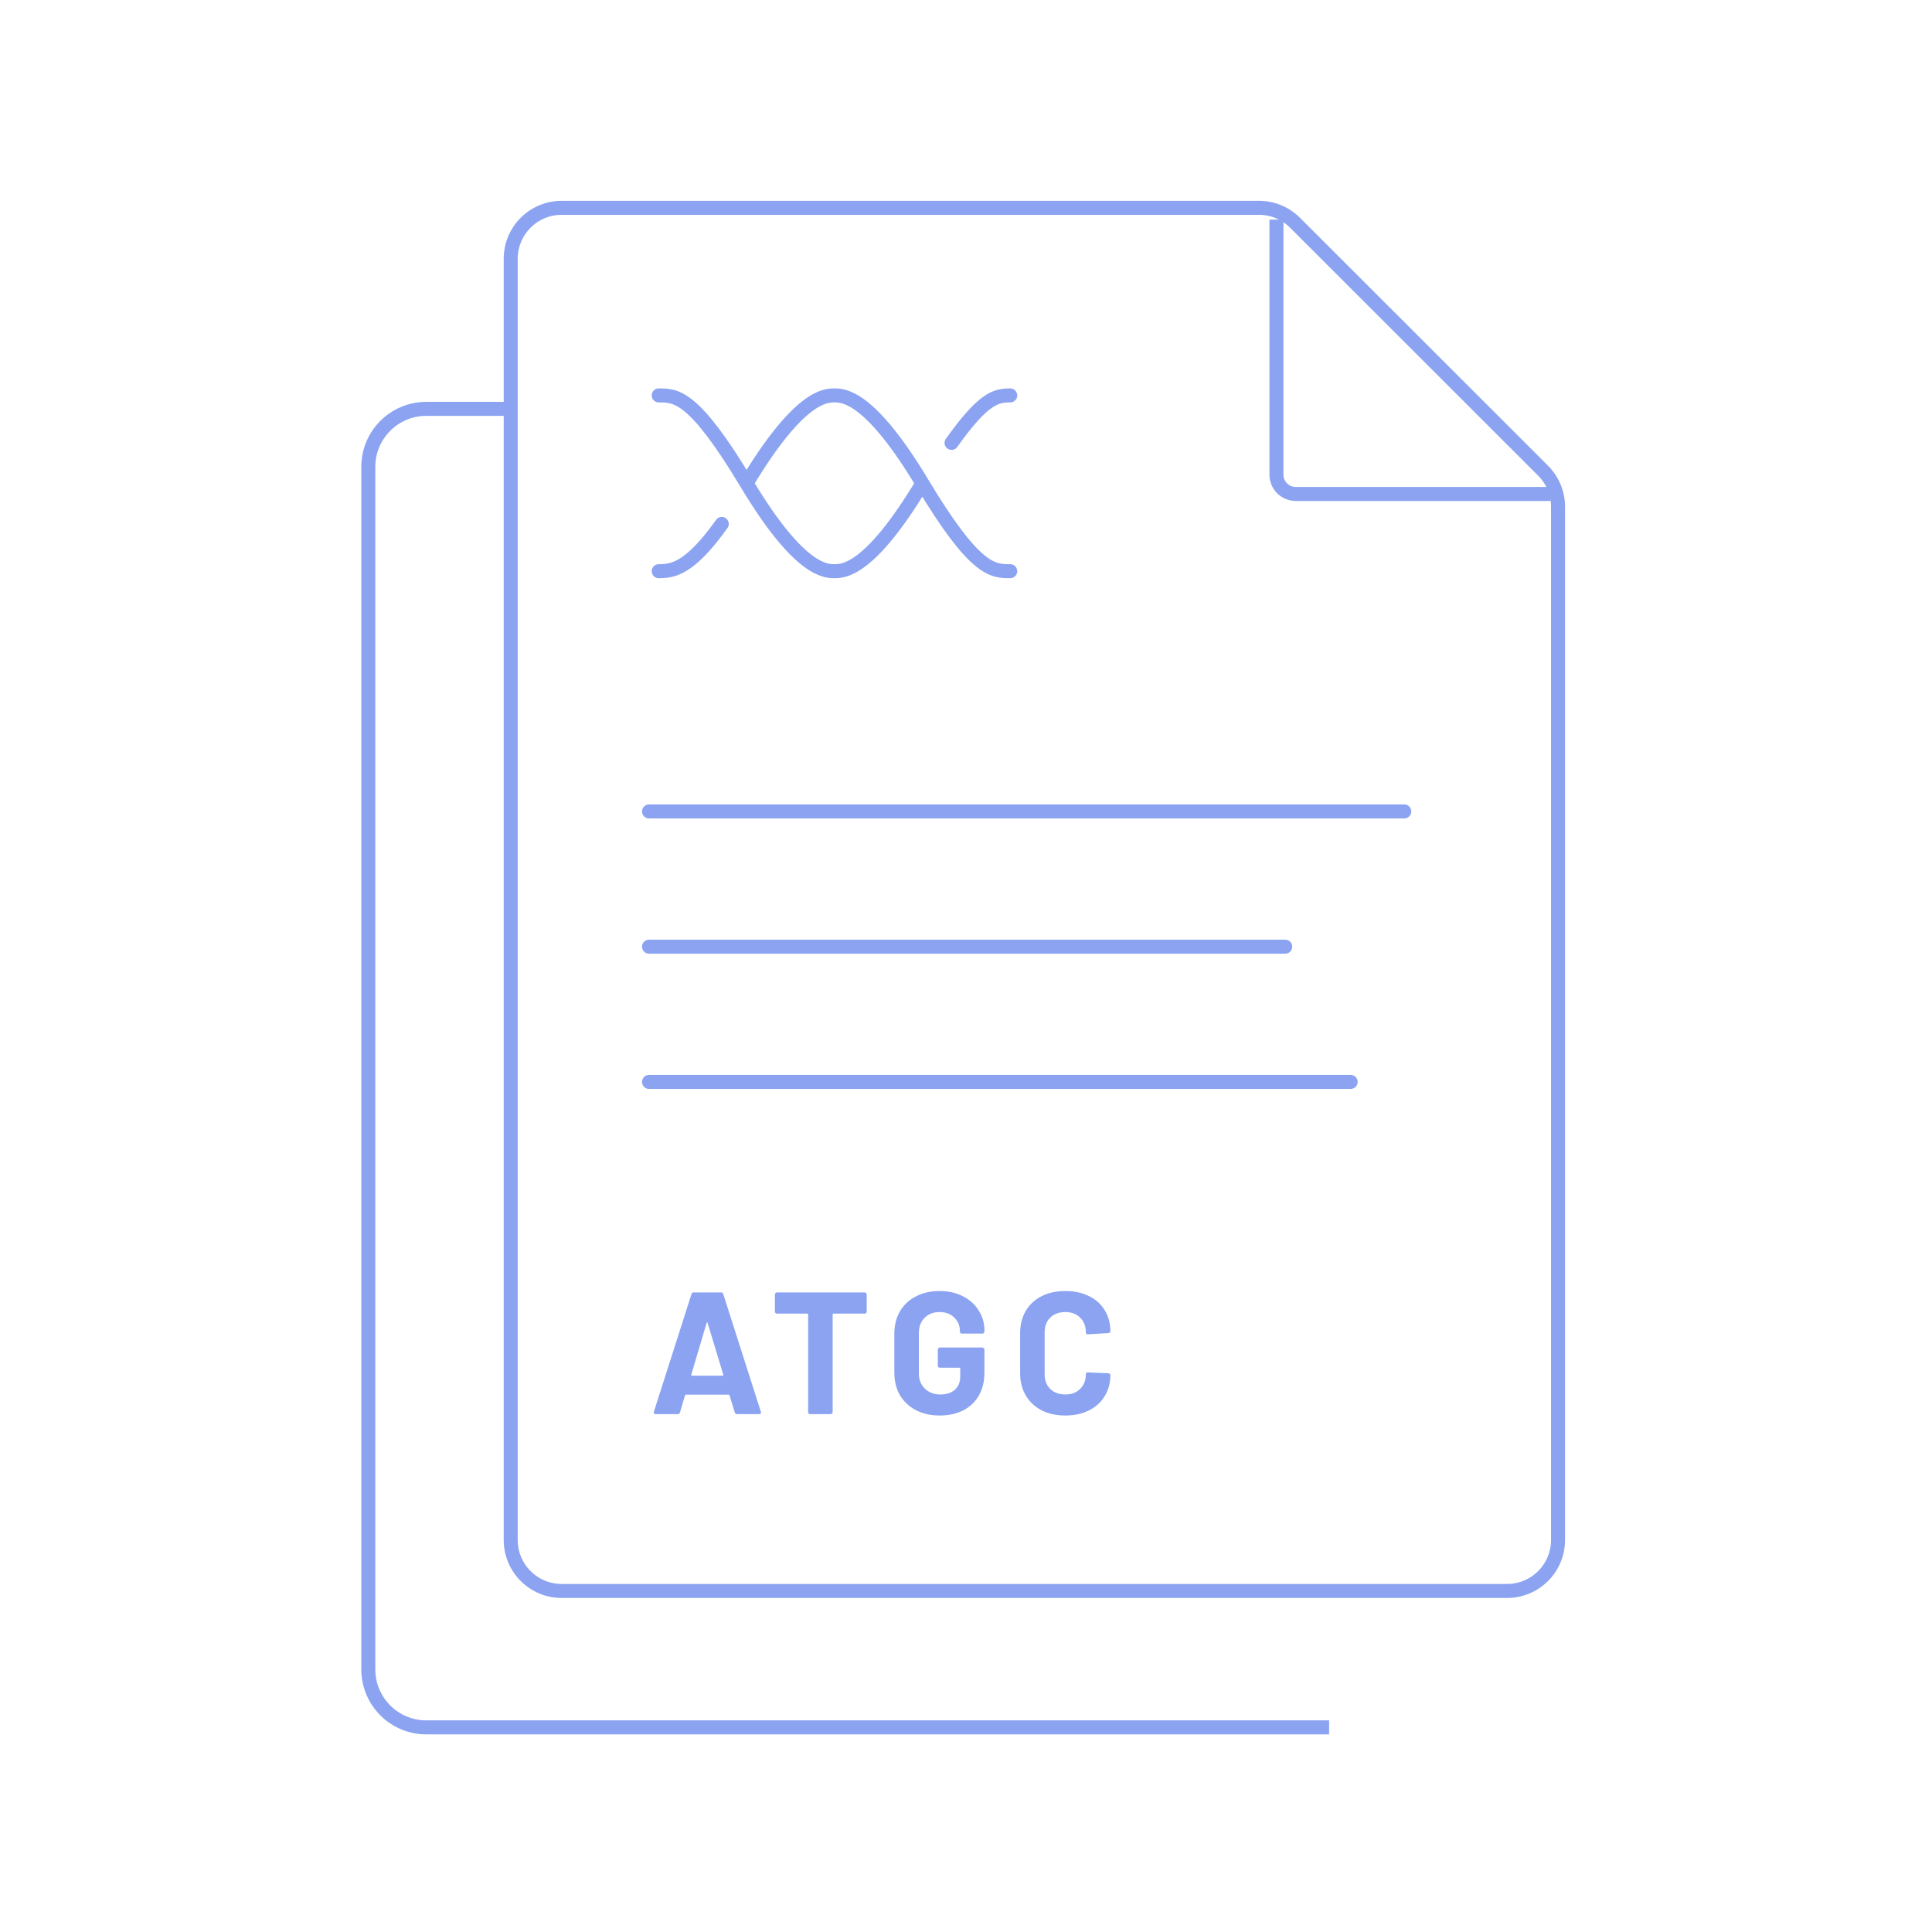 <svg width="207" height="207" viewBox="0 0 207 207" fill="none" xmlns="http://www.w3.org/2000/svg">
<path d="M55.335 43.806H45.673C42.244 43.806 39.463 46.586 39.463 50.016V178.866C39.463 182.296 42.244 185.076 45.673 185.076H142.405" stroke="#8BA3F1" stroke-width="1.5"/>
<path d="M161.472 170.46H60.179C57.164 170.46 54.719 168.015 54.719 165V27.727C54.719 24.711 57.164 22.267 60.179 22.267H134.893C136.341 22.267 137.729 22.841 138.753 23.865L165.332 50.431C166.356 51.455 166.932 52.844 166.932 54.293V165C166.932 168.015 164.487 170.46 161.472 170.46Z" stroke="#8BA3F1" stroke-width="1.5"/>
<path d="M166.154 52.926L138.831 52.926C137.688 52.926 136.761 51.999 136.761 50.856L136.761 23.534" stroke="#8BA3F1" stroke-width="1.5"/>
<path d="M69.539 86.94H150.459" stroke="#8BA3F1" stroke-width="1.5" stroke-linecap="round"/>
<path d="M69.539 101.43H137.704" stroke="#8BA3F1" stroke-width="1.5" stroke-linecap="round"/>
<path d="M69.539 115.92H144.714" stroke="#8BA3F1" stroke-width="1.5" stroke-linecap="round"/>
<path d="M70.575 61.199C72.083 61.199 73.889 60.973 77.333 56.134M79.99 51.783C85.64 42.367 88.465 42.367 89.406 42.367C90.348 42.367 93.172 42.367 98.822 51.783M79.99 51.783C74.341 42.367 72.458 42.366 70.575 42.365M79.99 51.783C85.64 61.199 88.465 61.197 89.406 61.197C90.348 61.197 93.172 61.199 98.822 51.783M98.822 51.783C104.471 61.199 106.355 61.199 108.238 61.199M108.238 42.365C106.729 42.366 105.396 42.614 101.952 47.452" stroke="#8BA3F1" stroke-width="1.5" stroke-linecap="round" stroke-linejoin="round"/>
<path d="M78.966 151.513C78.842 151.513 78.761 151.451 78.724 151.327L78.165 149.501C78.14 149.451 78.109 149.427 78.072 149.427H73.489C73.451 149.427 73.42 149.451 73.395 149.501L72.855 151.327C72.818 151.451 72.737 151.513 72.613 151.513H70.247C70.172 151.513 70.117 151.495 70.079 151.457C70.042 151.408 70.036 151.339 70.061 151.252L74.085 138.658C74.122 138.534 74.203 138.472 74.327 138.472H77.252C77.376 138.472 77.457 138.534 77.494 138.658L81.518 151.252C81.531 151.277 81.537 151.308 81.537 151.346C81.537 151.457 81.469 151.513 81.332 151.513H78.966ZM74.066 147.284C74.054 147.359 74.079 147.396 74.141 147.396H77.42C77.494 147.396 77.519 147.359 77.494 147.284L75.817 141.751C75.805 141.701 75.786 141.683 75.761 141.695C75.737 141.695 75.718 141.714 75.706 141.751L74.066 147.284ZM92.642 138.472C92.704 138.472 92.753 138.497 92.791 138.547C92.84 138.584 92.865 138.634 92.865 138.696V140.521C92.865 140.584 92.84 140.639 92.791 140.689C92.753 140.726 92.704 140.745 92.642 140.745H89.307C89.245 140.745 89.214 140.776 89.214 140.838V151.29C89.214 151.352 89.189 151.408 89.139 151.457C89.102 151.495 89.052 151.513 88.99 151.513H86.81C86.748 151.513 86.692 151.495 86.643 151.457C86.606 151.408 86.587 151.352 86.587 151.29V140.838C86.587 140.776 86.556 140.745 86.494 140.745H83.252C83.19 140.745 83.134 140.726 83.084 140.689C83.047 140.639 83.028 140.584 83.028 140.521V138.696C83.028 138.634 83.047 138.584 83.084 138.547C83.134 138.497 83.19 138.472 83.252 138.472H92.642ZM100.667 151.662C99.71 151.662 98.866 151.47 98.133 151.085C97.4 150.7 96.829 150.166 96.419 149.483C96.021 148.787 95.823 147.986 95.823 147.079V142.906C95.823 141.999 96.021 141.198 96.419 140.503C96.829 139.807 97.4 139.273 98.133 138.901C98.866 138.516 99.71 138.323 100.667 138.323C101.61 138.323 102.443 138.509 103.163 138.882C103.896 139.255 104.461 139.764 104.858 140.41C105.268 141.043 105.473 141.751 105.473 142.534V142.664C105.473 142.726 105.448 142.782 105.399 142.832C105.361 142.869 105.312 142.887 105.249 142.887H103.07C103.008 142.887 102.952 142.869 102.902 142.832C102.865 142.782 102.846 142.726 102.846 142.664V142.608C102.846 142.037 102.647 141.559 102.25 141.174C101.853 140.776 101.325 140.577 100.667 140.577C99.996 140.577 99.456 140.789 99.046 141.211C98.648 141.621 98.45 142.161 98.45 142.832V147.154C98.45 147.824 98.667 148.371 99.102 148.793C99.536 149.203 100.089 149.408 100.76 149.408C101.405 149.408 101.921 149.24 102.306 148.905C102.691 148.557 102.883 148.079 102.883 147.47V146.632C102.883 146.57 102.852 146.539 102.79 146.539H100.704C100.642 146.539 100.586 146.52 100.536 146.483C100.499 146.433 100.48 146.378 100.48 146.315V144.601C100.48 144.539 100.499 144.49 100.536 144.452C100.586 144.403 100.642 144.378 100.704 144.378H105.249C105.312 144.378 105.361 144.403 105.399 144.452C105.448 144.49 105.473 144.539 105.473 144.601V147.061C105.473 148.005 105.274 148.824 104.877 149.52C104.479 150.215 103.914 150.749 103.182 151.122C102.461 151.482 101.623 151.662 100.667 151.662ZM114.144 151.662C113.175 151.662 112.324 151.476 111.591 151.103C110.859 150.718 110.294 150.184 109.896 149.501C109.499 148.818 109.3 148.029 109.3 147.135V142.832C109.3 141.937 109.499 141.149 109.896 140.466C110.294 139.782 110.859 139.255 111.591 138.882C112.324 138.509 113.175 138.323 114.144 138.323C115.1 138.323 115.938 138.503 116.659 138.863C117.392 139.211 117.957 139.714 118.354 140.372C118.764 141.018 118.969 141.77 118.969 142.627C118.969 142.738 118.894 142.807 118.745 142.832L116.566 142.962H116.528C116.404 142.962 116.342 142.894 116.342 142.757C116.342 142.099 116.137 141.571 115.727 141.174C115.33 140.776 114.802 140.577 114.144 140.577C113.473 140.577 112.933 140.776 112.523 141.174C112.125 141.571 111.927 142.099 111.927 142.757V147.247C111.927 147.893 112.125 148.414 112.523 148.812C112.933 149.209 113.473 149.408 114.144 149.408C114.802 149.408 115.33 149.209 115.727 148.812C116.137 148.414 116.342 147.893 116.342 147.247C116.342 147.11 116.417 147.042 116.566 147.042L118.745 147.135C118.807 147.135 118.857 147.154 118.894 147.191C118.944 147.228 118.969 147.272 118.969 147.321C118.969 148.178 118.764 148.936 118.354 149.594C117.957 150.253 117.392 150.762 116.659 151.122C115.938 151.482 115.1 151.662 114.144 151.662Z" fill="#8BA3F1"/>
</svg>

